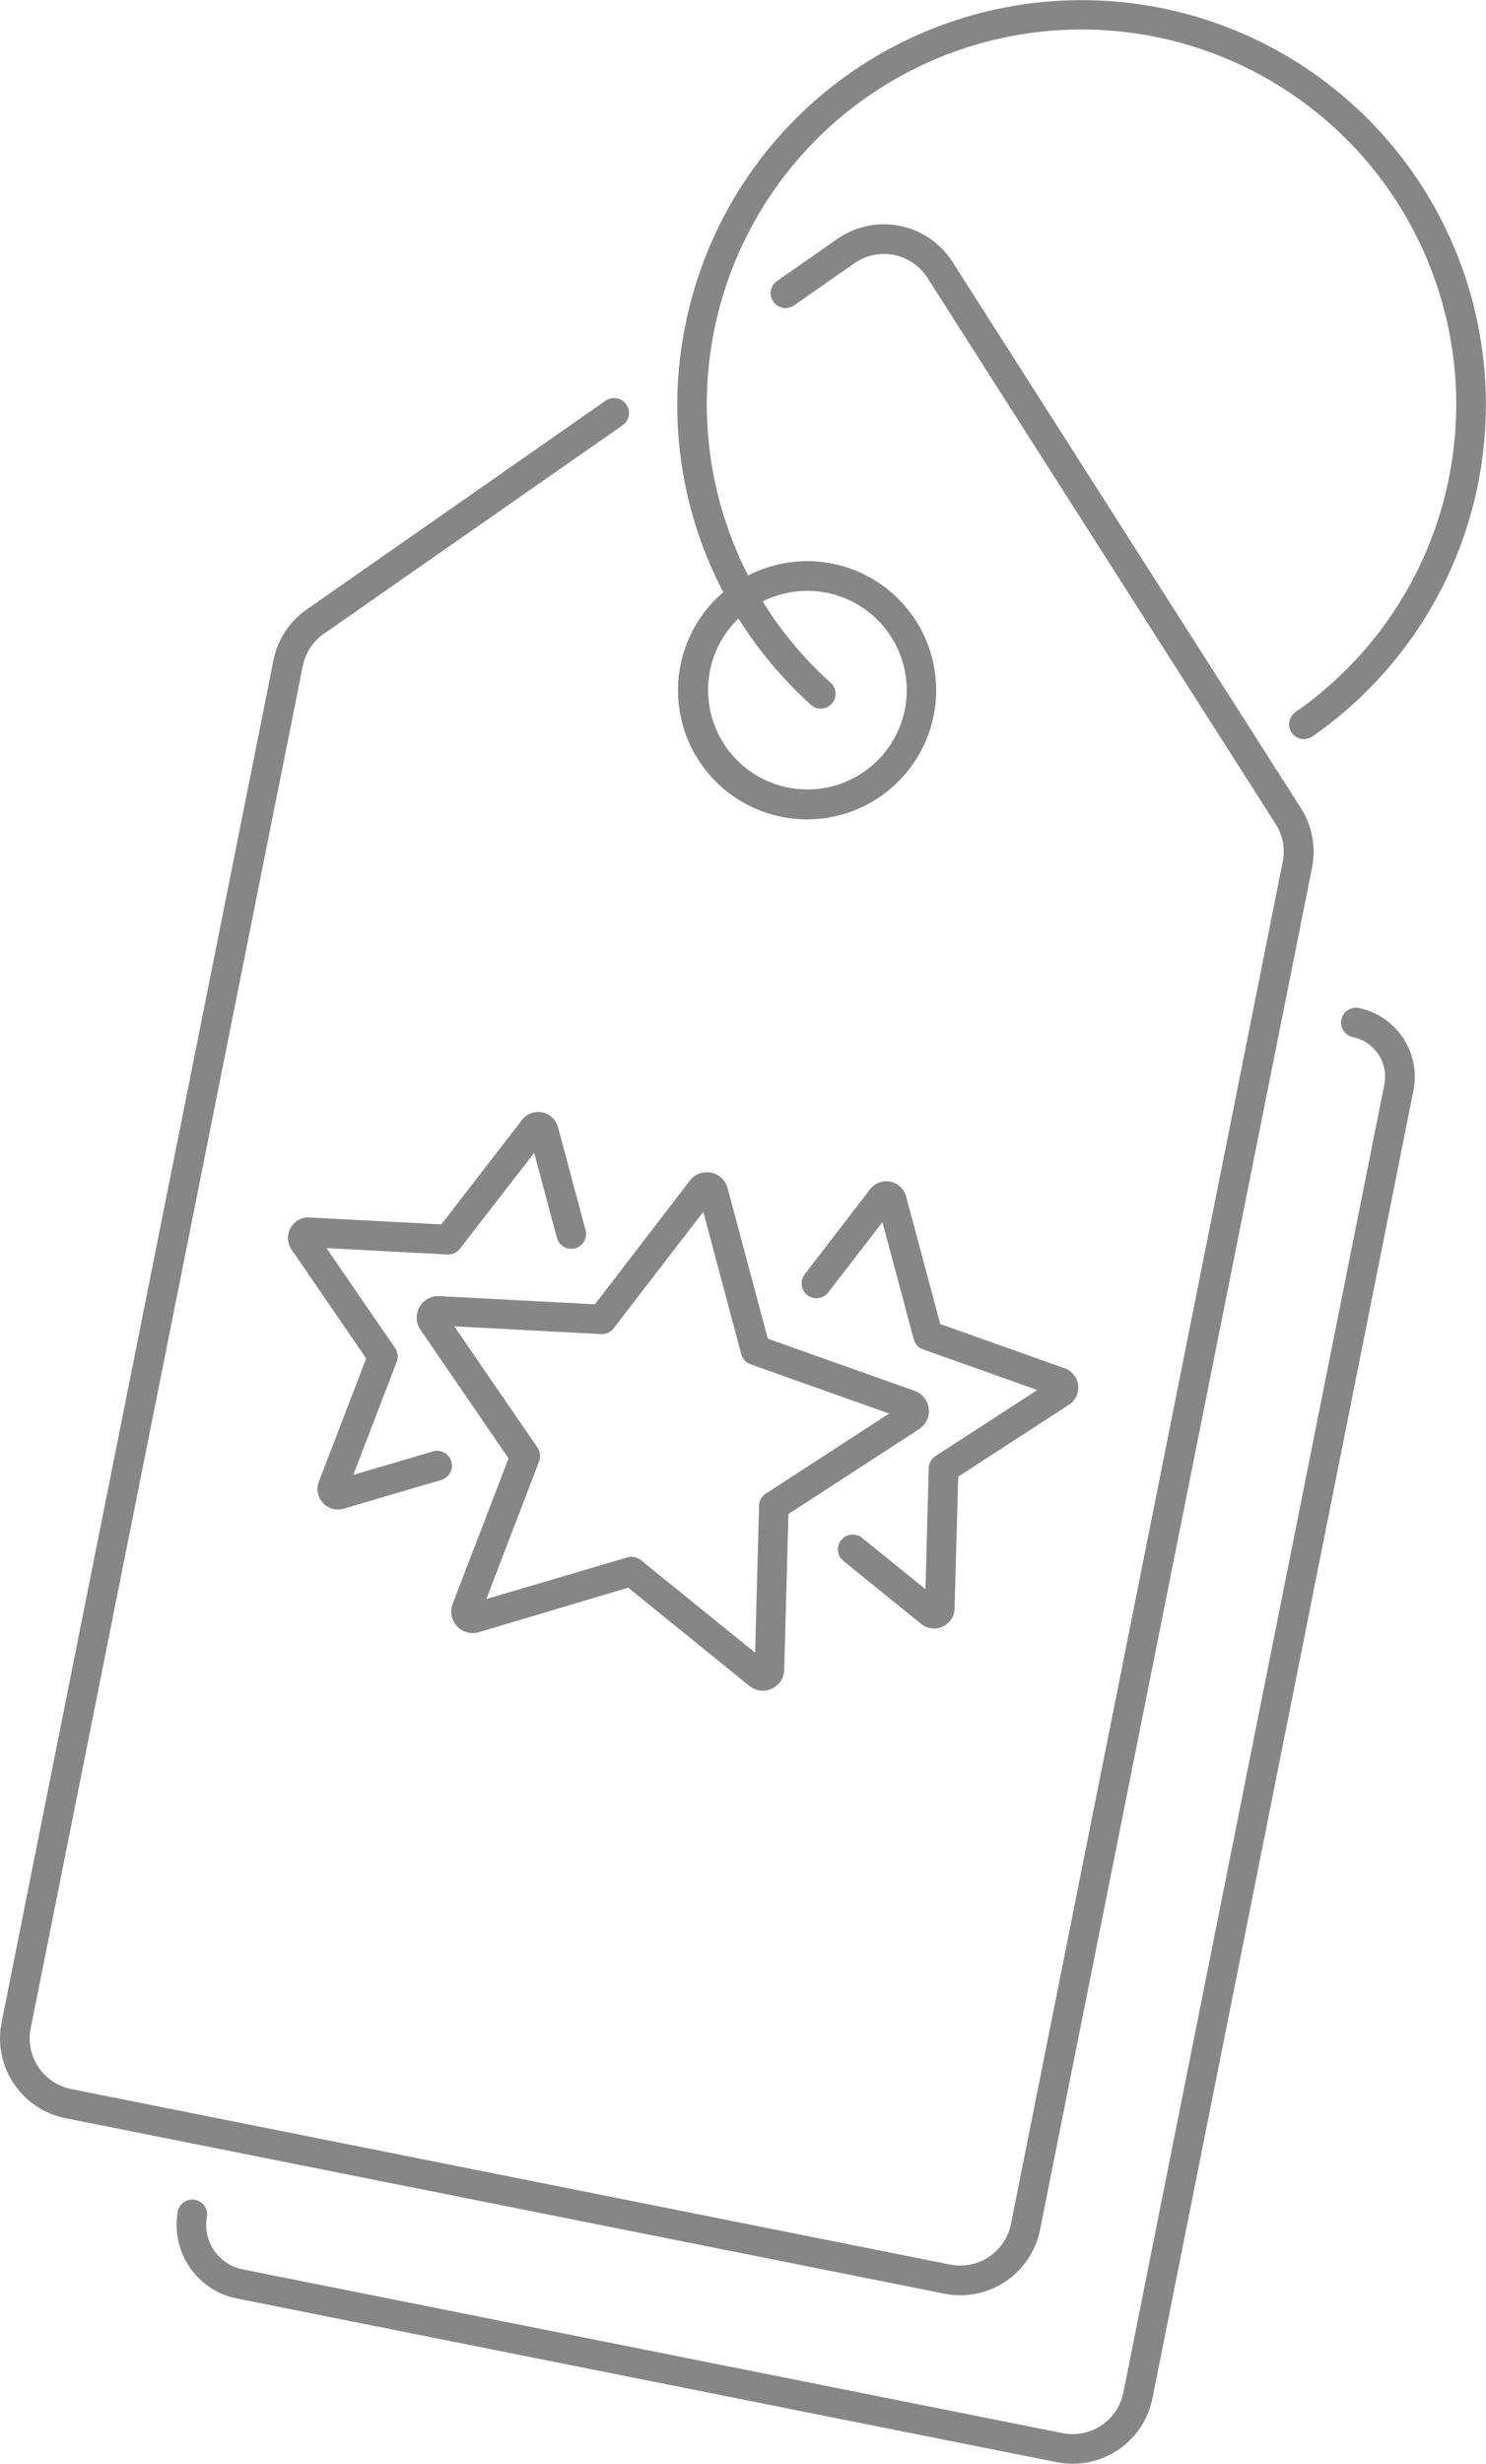 <svg xmlns="http://www.w3.org/2000/svg" viewBox="0 0 300.44 497.97"><defs><style>.cls-1{fill:none}.cls-2{fill:#868686}</style></defs><path class="cls-1" d="M141.32 241.66v.01-.01zM124.07 268.47a3 3 0 0 1-2.54 1.17l-29.68-1.57 16.81 24.51a3 3 0 0 1 .33 2.78L98.33 323.1l28.51-8.41a3 3 0 0 1 2.73.55l23.1 18.71.8-29.71a3 3 0 0 1 1.37-2.44l24.93-16.18-28-9.95a3 3 0 0 1-1.9-2.05l-7.68-28.71ZM167.78 137.81a3 3 0 1 1-4 4.44 83.06 83.06 0 0 1-14.48-17.24 20.09 20.09 0 1 0 33.59 18.45 20.12 20.12 0 0 0-15.77-23.64 20.58 20.58 0 0 0-4-.39 20.06 20.06 0 0 0-8.94 2.13 76.49 76.49 0 0 0 13.6 16.25Z"/><path class="cls-2" d="M194.16 463.9a16.46 16.46 0 0 0 16.11-13.22l55-275.31a16.4 16.4 0 0 0-2.27-12.06L192.57 52.93a16.45 16.45 0 0 0-23.27-4.64l-12.24 8.54a3.002 3.002 0 0 0 3.44 4.92l12.23-8.54a10.44 10.44 0 0 1 14.78 2.94l70.4 110.39a10.4 10.4 0 0 1 1.43 7.65l-54.95 275.32a10.45 10.45 0 0 1-12.28 8.19L14.4 422.23a10.45 10.45 0 0 1-8.19-12.29l55-275.31a10.42 10.42 0 0 1 4.26-6.52l60.42-42.17a3.017 3.017 0 1 0-3.48-4.93L62 123.19a16.38 16.38 0 0 0-6.71 10.26L.32 408.77a16.46 16.46 0 0 0 12.9 19.34l177.71 35.47a16.15 16.15 0 0 0 3.23.32Z"/><path class="cls-2" d="M274.64 203.72a3 3 0 0 0-1.18 5.88 8.18 8.18 0 0 1 6.42 9.63l-52.76 264.34a10.46 10.46 0 0 1-12.28 8.2l-165.79-33.1a9.17 9.17 0 0 1-7.19-10.77 3 3 0 0 0-5.86-1.18 15.18 15.18 0 0 0 11.9 17.84l165.78 33.09a16.45 16.45 0 0 0 19.32-12.9l52.77-264.35a14.2 14.2 0 0 0-11.13-16.68ZM234.7 1.61a81.73 81.73 0 0 0-96.14 64.14 81.18 81.18 0 0 0 7.68 53.94 26.07 26.07 0 0 0 11.83 45.41 25.62 25.62 0 0 0 5.12.51 26.14 26.14 0 0 0 25.58-21 26.08 26.08 0 0 0-37.51-28.3 75.76 75.76 0 1 1 110.66 27.61 3 3 0 1 0 3.42 4.93A81.72 81.72 0 0 0 234.7 1.61Zm-71.53 117.81a20.58 20.58 0 0 1 4 .39 20.12 20.12 0 0 1 15.77 23.64 20.09 20.09 0 1 1-33.64-18.44 83.06 83.06 0 0 0 14.44 17.25 3 3 0 1 0 4-4.44 76.49 76.49 0 0 1-13.55-16.26 20.06 20.06 0 0 1 8.98-2.14Z"/><path class="cls-2" d="M143.77 237.01a4.3 4.3 0 0 0-4.29 1.61l-19.2 25-31.46-1.66a4.35 4.35 0 0 0-3.81 6.8l17.81 26-11.3 29.4a4.35 4.35 0 0 0 5.29 5.73l30.19-9 24.48 19.83a4.27 4.27 0 0 0 2.72 1 4.39 4.39 0 0 0 1.83-.41 4.29 4.29 0 0 0 2.52-3.82l.86-31.49 26.42-17.15a4.35 4.35 0 0 0-.91-7.74l-29.68-10.54-8.14-30.44a4.32 4.32 0 0 0-3.33-3.12Zm-2.45 4.69Zm8.55 32a3 3 0 0 0 1.9 2.05l28 9.95-24.93 16.18a3 3 0 0 0-1.37 2.44l-.8 29.71-23.1-18.71a3 3 0 0 0-2.73-.55l-28.51 8.41L109 295.36a3 3 0 0 0-.33-2.78l-16.82-24.51 29.68 1.57a3 3 0 0 0 2.54-1.17l18.12-23.56Z"/><path class="cls-2" d="m187.77 296.71-.66 24.49-12.71-10.29a3 3 0 1 0-3.77 4.66l15.62 12.66a4.15 4.15 0 0 0 6.75-3.11l.73-26.67 22.38-14.52a4.15 4.15 0 0 0-.87-7.39l-25.14-8.93-6.9-25.78a4.14 4.14 0 0 0-7.29-1.45l-13.26 17.24a3 3 0 0 0 4.76 3.65l11-14.26 6.33 23.67a3 3 0 0 0 1.89 2.05l23.1 8.21-20.56 13.33a3 3 0 0 0-1.4 2.44ZM65.3 303.76a4.11 4.11 0 0 0 3 1.34 4.39 4.39 0 0 0 1.19-.17l19.76-5.83a3.003 3.003 0 0 0-1.7-5.76l-16.13 4.77 8.79-22.87a3 3 0 0 0-.33-2.77L66 252.26l24.47 1.29a3 3 0 0 0 2.53-1.17l15-19.37 4.6 17.2a3.002 3.002 0 0 0 5.8-1.55l-5.58-20.83a4.14 4.14 0 0 0-7.29-1.46l-16.3 21.1-26.64-1.4a4.06 4.06 0 0 0-3.83 2.11 4.13 4.13 0 0 0 .19 4.38l15.09 22-9.57 24.9a4.11 4.11 0 0 0 .83 4.3Z"/></svg>